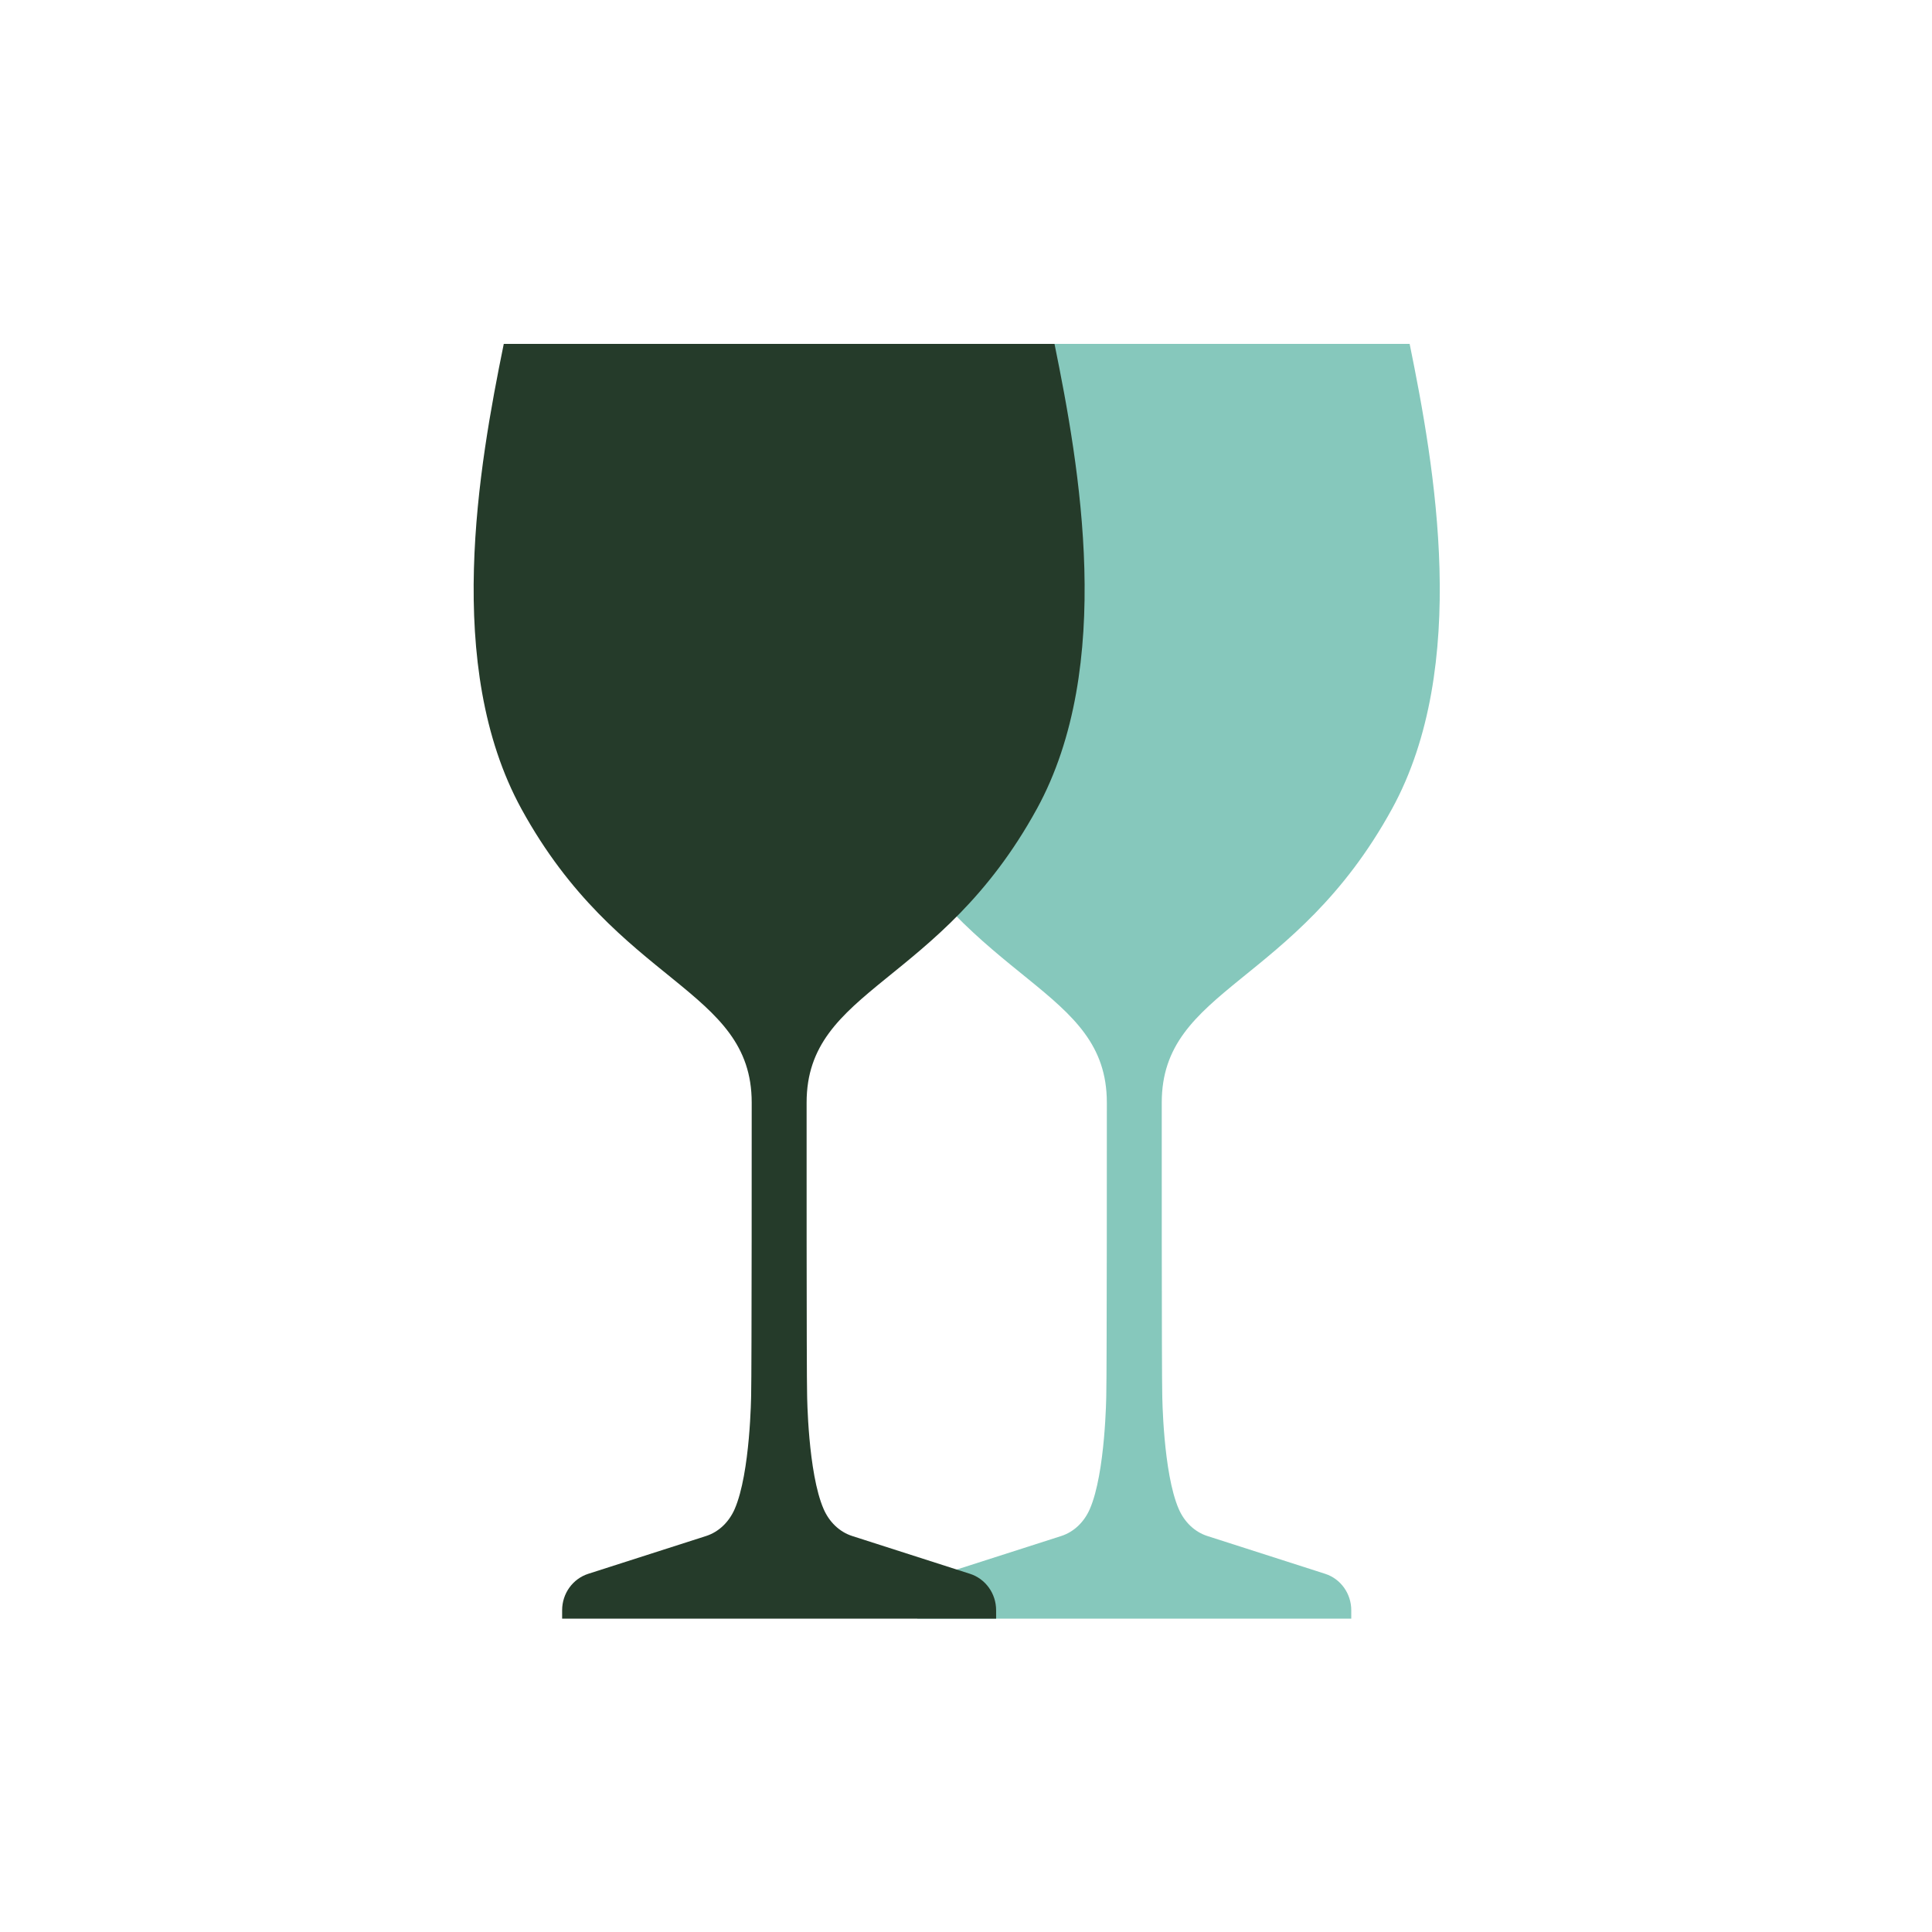 <?xml version="1.0" encoding="UTF-8"?><svg id="Layer_1" xmlns="http://www.w3.org/2000/svg" viewBox="0 0 1000 1000"><defs><style>.cls-1{fill:#253b2a;}.cls-1,.cls-2{stroke-width:0px;}.cls-2{fill:#86c8bc;}</style></defs><path class="cls-2" d="m720.42,418.82c40.59-73.99,22.1-177.58,9.21-240.82h-285.06c-12.89,63.24-31.37,166.83,9.21,240.82,50.15,91.4,119.12,92.41,119.12,151.88,0,0,.03,141.05-.29,151.31,0,0-.38,40.35-8.52,59.07-2.87,6.58-8.08,11.79-14.8,13.96l-60.95,19.55c-8.08,2.58-13.56,10.23-13.56,18.86v4.37h224.63v-4.37c0-8.63-5.48-16.28-13.56-18.86l-60.92-19.55c-6.75-2.17-11.94-7.39-14.8-13.96-8.17-18.71-8.55-59.07-8.55-59.07-.32-10.25-.26-151.31-.26-151.31,0-59.47,68.95-60.49,119.09-151.88"/><path class="cls-1" d="m536.6,418.82c40.59-73.99,22.1-177.58,9.21-240.82h-285.06c-12.89,63.24-31.37,166.83,9.21,240.82,50.15,91.4,119.12,92.41,119.12,151.88,0,0,.03,141.05-.29,151.31,0,0-.38,40.35-8.52,59.07-2.87,6.58-8.08,11.79-14.8,13.96l-60.95,19.55c-8.08,2.58-13.56,10.23-13.56,18.86v4.37h224.63v-4.37c0-8.63-5.48-16.28-13.56-18.86l-60.92-19.55c-6.75-2.17-11.94-7.39-14.8-13.96-8.17-18.71-8.55-59.07-8.55-59.07-.32-10.25-.26-151.31-.26-151.31,0-59.47,68.95-60.49,119.09-151.88"/></svg>